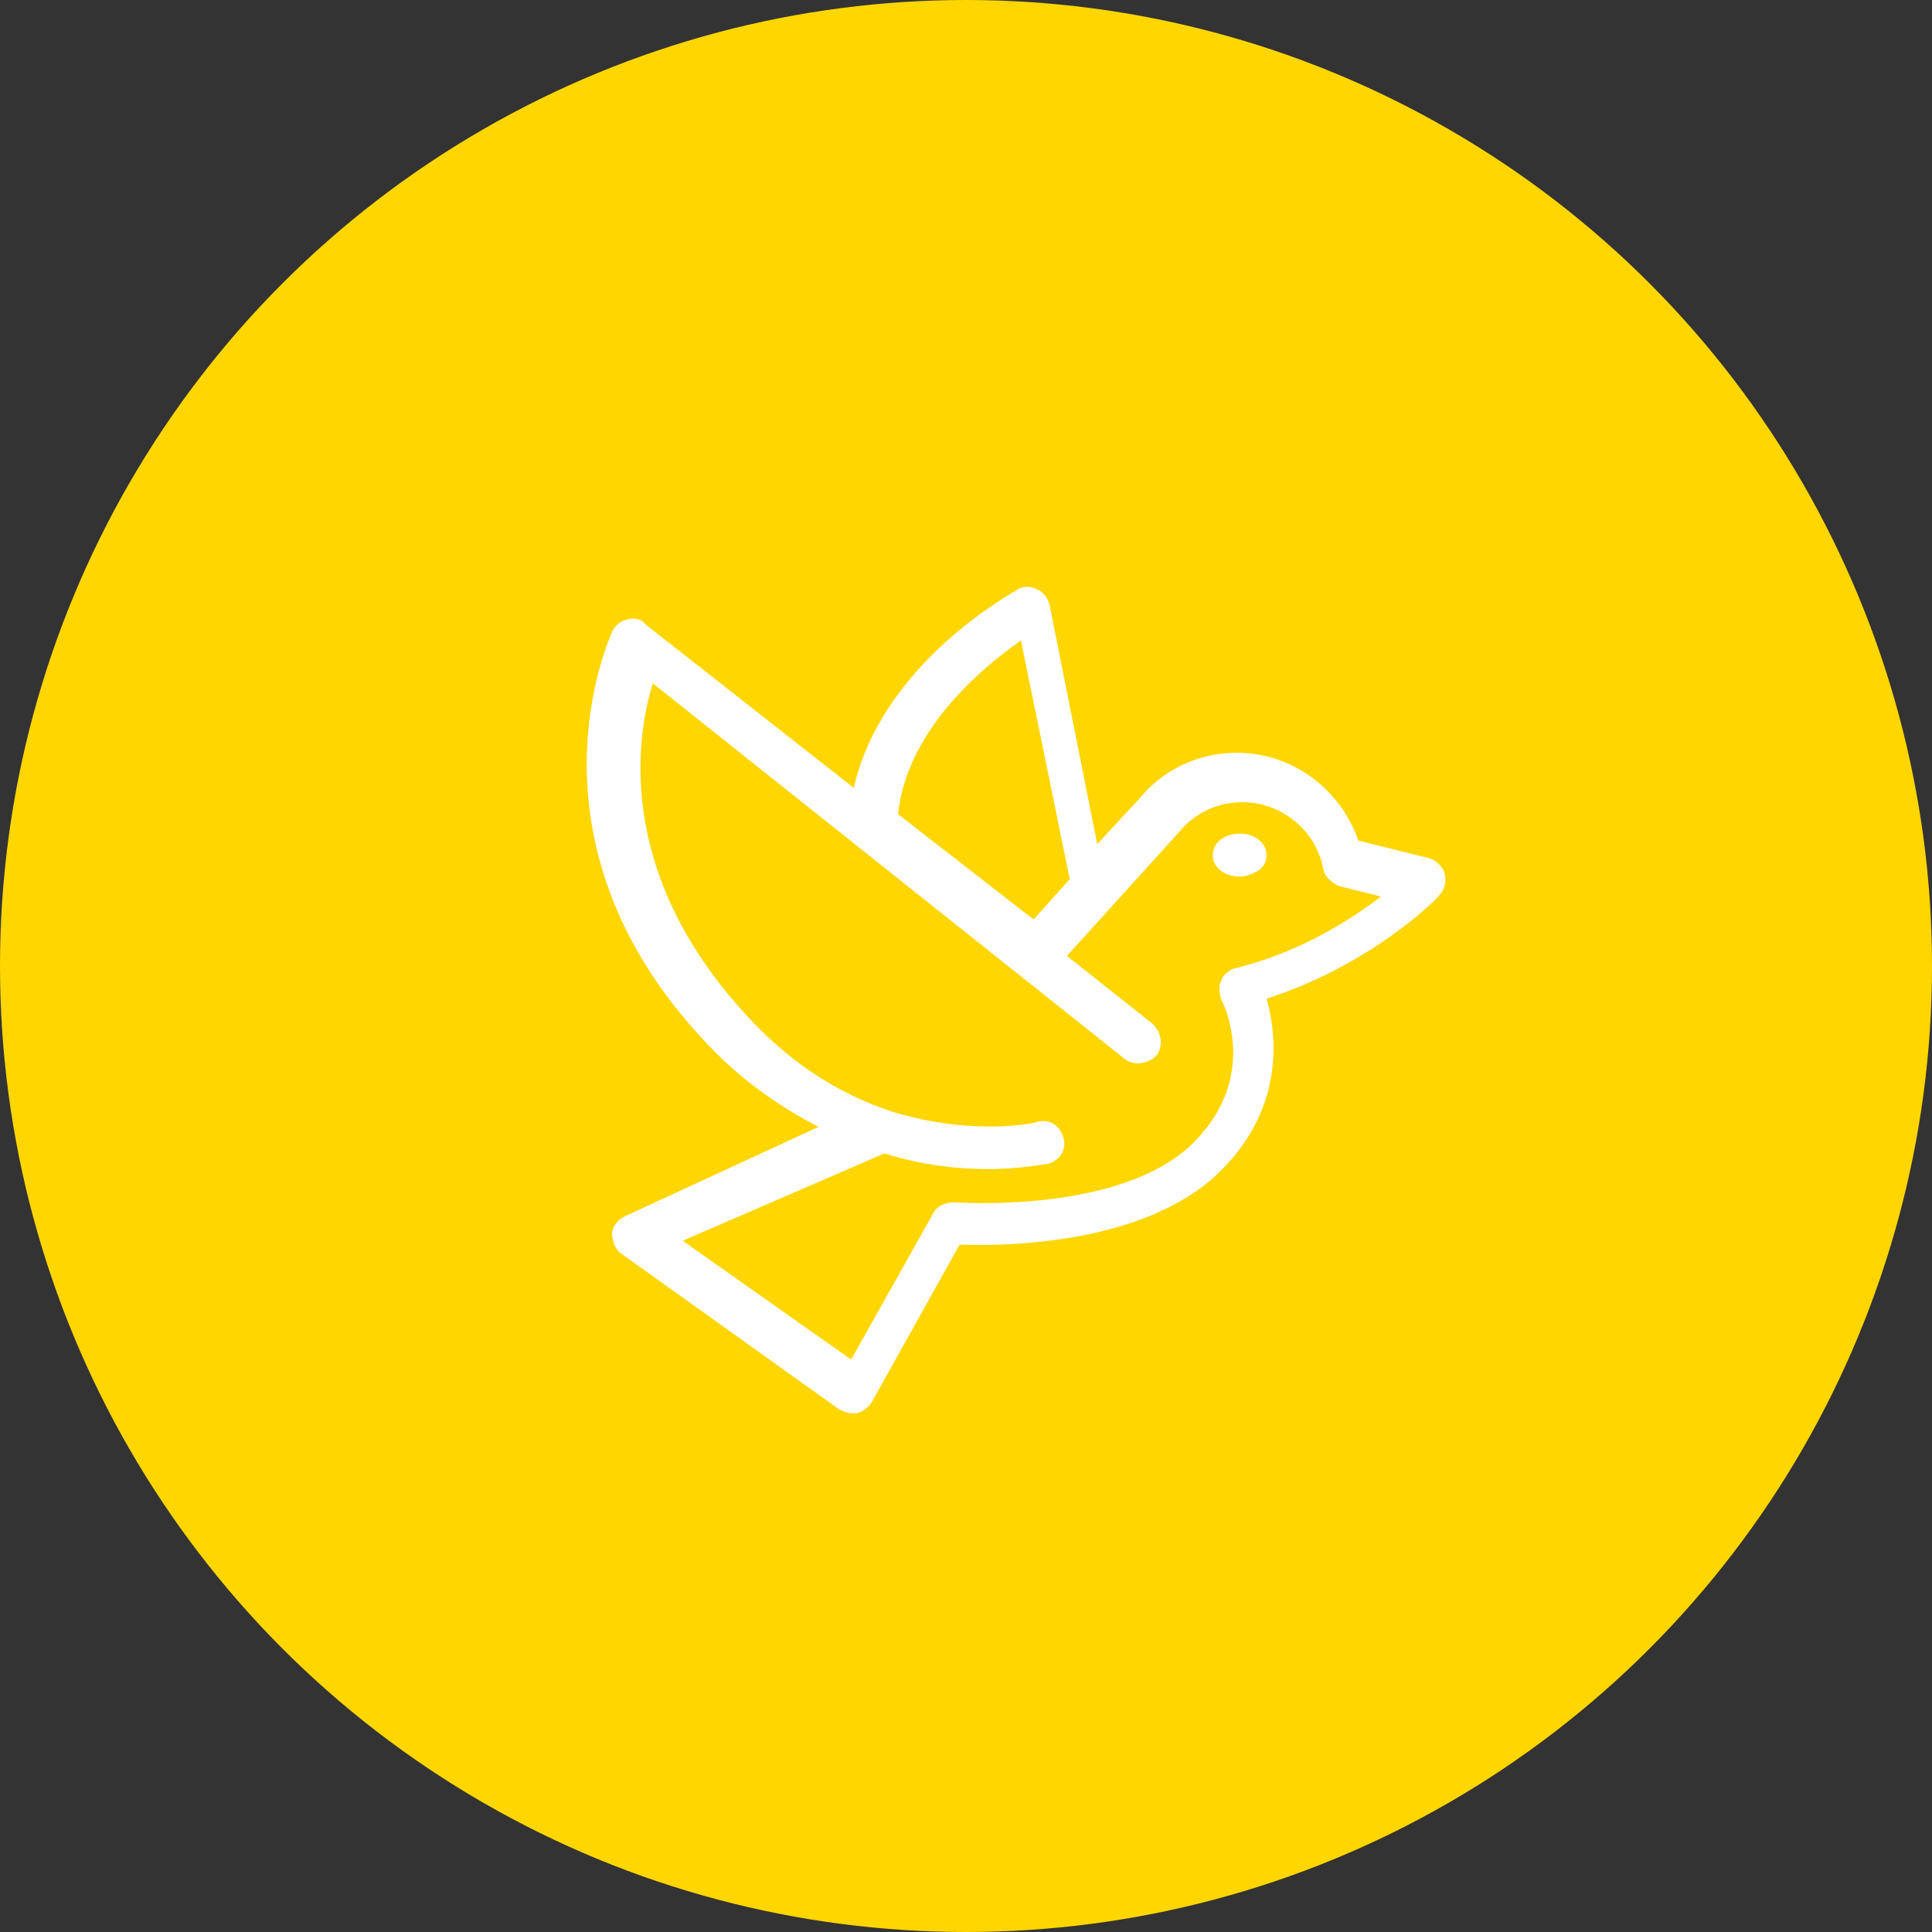 <?xml version="1.0" encoding="UTF-8"?>
<svg width="135px" height="135px" viewBox="0 0 135 135" version="1.1" xmlns="http://www.w3.org/2000/svg" xmlns:xlink="http://www.w3.org/1999/xlink">
    <rect x="0" y="0" width="135" height="135" fill="#333333" stroke="none"/>
    <!-- Generator: Sketch 59.1 (86144) - https://sketch.com -->
    <title>icon-bird</title>
    <desc>Created with Sketch.</desc>
    <g id="icon-bird" stroke="none" stroke-width="1" fill="none" fill-rule="evenodd">
        <circle id="Oval" fill="#FFD600" cx="67.5" cy="67.5" r="67.5"></circle>
        <g id="noun_Bird_549853" transform="translate(41, 41)" fill="#FFFFFF" fill-rule="nonzero">
            <path d="M45.619,20.25 C46.154,20.25 46.556,20.036 46.958,19.821 C47.36,19.5 47.494,19.179 47.494,18.75 C47.494,17.893 46.69,17.25 45.619,17.25 C44.547,17.25 43.744,17.893 43.744,18.75 C43.744,19.607 44.547,20.25 45.619,20.25 Z" id="Path"></path>
            <path d="M16.194,37.743 L2.635,44.003 C2.142,44.248 1.772,44.739 1.772,45.23 C1.772,45.721 2.019,46.335 2.388,46.58 L17.673,57.505 C17.92,57.627 18.29,57.75 18.536,57.75 C18.66,57.75 18.783,57.75 18.906,57.75 C19.276,57.627 19.646,57.382 19.892,57.014 L26.056,45.967 C29.26,46.09 39.122,45.967 44.299,40.812 C48.49,36.638 48.367,31.851 47.504,28.783 C54.777,26.451 59.461,21.787 59.584,21.541 C59.954,21.173 60.077,20.559 59.954,20.068 C59.831,19.577 59.337,19.086 58.844,18.964 L53.914,17.736 C52.681,14.177 49.353,11.599 45.408,11.599 C42.696,11.599 40.231,12.827 38.629,14.79 L35.67,17.982 L32.342,1.289 C32.219,0.798 31.972,0.43 31.479,0.184 C30.986,-0.061 30.493,-0.061 30.123,0.184 C29.754,0.43 20.632,5.339 18.66,14.054 L4.114,2.639 C3.868,2.271 3.375,2.148 2.881,2.271 C2.388,2.393 2.019,2.639 1.772,3.13 C1.772,3.253 -5.377,18.104 9.045,32.588 C11.387,34.92 13.852,36.516 16.194,37.743 Z M30.339,3.75 L33.75,20.429 L31.224,23.25 L21.75,15.892 C22.382,10.005 27.561,5.712 30.339,3.75 Z M4.618,6.75 L37.599,33 C38.212,33.488 39.193,33.366 39.806,32.756 C40.297,32.145 40.174,31.169 39.561,30.558 L33.553,25.797 L41.4,17.128 C42.504,15.785 44.098,15.052 45.814,15.052 C48.511,15.052 50.964,17.006 51.454,19.692 C51.577,20.302 52.067,20.669 52.557,20.913 L55.5,21.645 C53.416,23.233 49.86,25.552 45.324,26.651 C44.833,26.773 44.465,27.14 44.343,27.506 C44.098,27.994 44.22,28.483 44.343,28.849 C44.343,28.849 47.163,34.099 42.381,38.86 C37.354,43.866 25.829,43.012 25.707,43.012 C25.094,43.012 24.481,43.256 24.235,43.744 L18.473,54 L6.703,45.698 L20.802,39.593 C23.5,40.448 26.074,40.692 28.036,40.692 C30.366,40.692 31.96,40.326 32.205,40.326 C33.063,40.081 33.553,39.349 33.308,38.494 C33.063,37.64 32.327,37.151 31.469,37.395 C31.224,37.517 26.81,38.372 21.293,36.663 C21.293,36.663 21.293,36.663 21.293,36.663 C18.35,35.686 15.162,33.977 12.097,30.924 C1.921,20.669 3.392,10.657 4.618,6.75 Z" id="Shape"></path>
        </g>
    </g>
</svg>